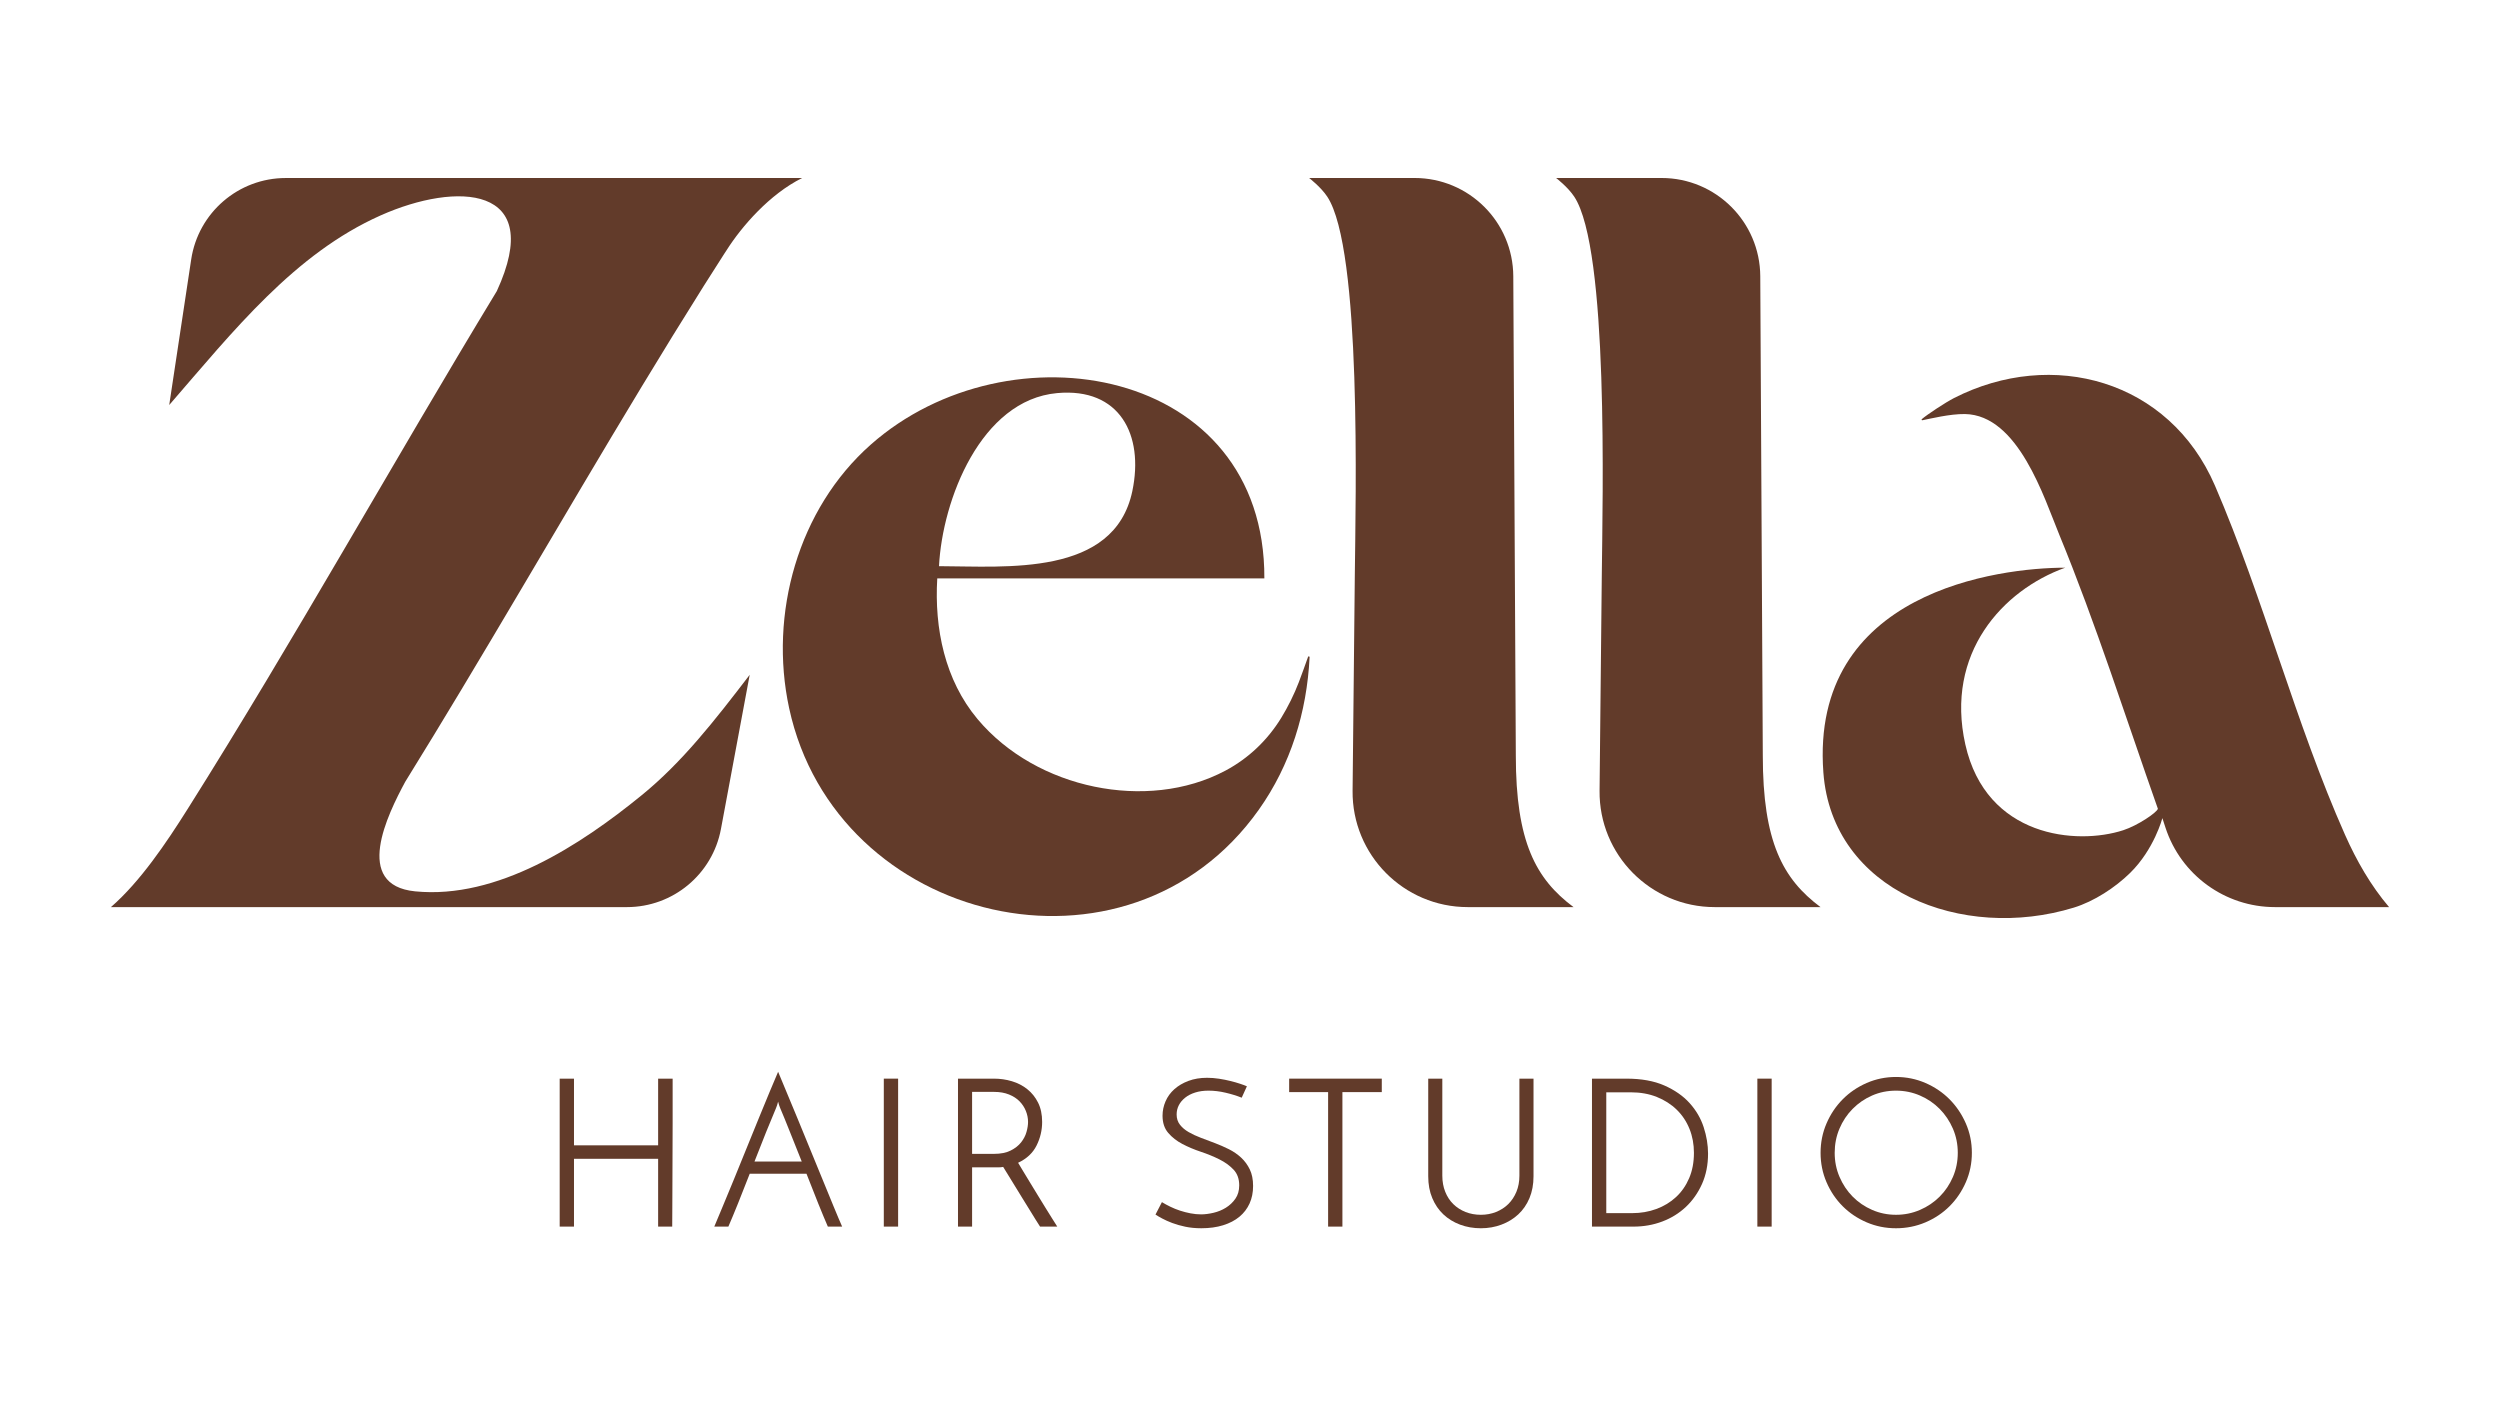<?xml version="1.0" encoding="UTF-8"?>
<svg id="a" data-name="Layer 1" xmlns="http://www.w3.org/2000/svg" viewBox="0 0 1920 1080">
  <path d="M505.444,879.636h-64.617v-51.243h-10.99v113.638h10.99v-52.05h64.617v52.05h10.819c0-3.714.03-8.599.081-14.645.051-6.046.081-12.647.081-19.813s.03-14.645.08-22.447c.051-7.792.081-15.281.081-22.437v-34.296h-11.142v51.243Z" fill="#623b2a"/>
  <path d="M631.81,906.06c-3.078-7.529-6.289-15.362-9.629-23.476-3.341-8.115-6.551-15.937-9.629-23.477-3.078-7.529-5.944-14.432-8.599-20.691-2.655-6.258-4.774-11.354-6.358-15.28-1.706,3.926-3.857,9.023-6.45,15.28-2.604,6.258-5.441,13.161-8.519,20.691-3.078,7.54-6.257,15.362-9.548,23.477-3.29,8.115-6.47,15.947-9.548,23.476-3.078,7.54-5.944,14.464-8.599,20.772-2.654,6.318-4.774,11.385-6.358,15.2h10.819c2.12-4.875,4.613-10.88,7.479-17.986,2.867-7.105,5.835-14.646,8.913-22.599h43.612c3.078,7.953,6.045,15.493,8.912,22.599,2.867,7.105,5.36,13.111,7.479,17.986h10.982c-1.696-3.815-3.845-8.882-6.439-15.2-2.603-6.308-5.439-13.232-8.518-20.772ZM579.447,892.051c3.078-7.953,6.076-15.543,8.992-22.76,2.918-7.217,5.431-13.313,7.56-18.299.213-.423.475-1.14.799-2.149.312-1.009.575-1.938.797-2.786.212.848.474,1.776.787,2.786.323,1.009.586,1.726.797,2.149,2.119,4.986,4.623,11.082,7.479,18.299,2.867,7.216,5.894,14.806,9.074,22.76h-36.284Z" fill="#623b2a"/>
  <rect x="678.763" y="828.394" width="10.992" height="113.638" fill="#623b2a"/>
  <path d="M802.909,927.549c-1.907-3.078-3.896-6.308-5.965-9.71-2.07-3.391-4.058-6.661-5.965-9.79-1.917-3.129-3.664-6.015-5.258-8.67-1.594-2.654-2.867-4.774-3.815-6.369,6.57-3.078,11.293-7.479,14.16-13.211s4.3-11.779,4.3-18.148c0-5.723-1.039-10.658-3.109-14.796-2.07-4.138-4.825-7.59-8.277-10.345-3.441-2.765-7.397-4.805-11.848-6.126-4.461-1.333-9.074-1.988-13.848-1.988h-27.545v113.638h10.831v-45.519h20.53c1.17,0,2.28-.101,3.341-.323,1.17,1.917,2.573,4.199,4.219,6.843,1.645,2.654,3.371,5.471,5.177,8.437,1.797,2.978,3.654,5.996,5.571,9.074,1.907,3.078,3.705,5.995,5.41,8.75,1.696,2.766,3.229,5.259,4.612,7.489,1.383,2.22,2.494,3.977,3.341,5.248h13.212c-.948-1.483-2.231-3.502-3.815-6.045-1.594-2.554-3.341-5.36-5.258-8.438ZM776.171,883.624c-3.402,1.695-7.641,2.543-12.737,2.543h-16.866v-47.589h17.027c4.249,0,8.013.666,11.305,1.988,3.29,1.323,5.994,3.078,8.115,5.249,2.119,2.18,3.744,4.642,4.854,7.408,1.11,2.756,1.675,5.562,1.675,8.428,0,2.342-.403,4.915-1.2,7.721-.787,2.816-2.171,5.471-4.138,7.963-1.96,2.493-4.644,4.593-8.035,6.289Z" fill="#623b2a"/>
  <path d="M953.164,889.033c-2.765-2.554-5.894-4.694-9.396-6.45-3.503-1.746-7.086-3.311-10.74-4.694-3.664-1.383-7.247-2.735-10.75-4.057-3.502-1.332-6.631-2.786-9.386-4.38-2.765-1.595-4.986-3.472-6.681-5.652-1.706-2.17-2.554-4.794-2.554-7.873,0-2.553.555-4.915,1.675-7.085,1.11-2.17,2.725-4.108,4.855-5.814,2.119-1.695,4.693-3.018,7.721-3.976,3.018-.959,6.439-1.433,10.264-1.433,4.239,0,8.621.535,13.132,1.594,4.5,1.06,8.619,2.332,12.334,3.815l3.976-8.75c-1.171-.535-2.865-1.171-5.097-1.907-2.22-.747-4.713-1.464-7.479-2.15-2.755-.686-5.702-1.272-8.831-1.757-3.129-.474-6.177-.717-9.155-.717-5.299,0-10.083.798-14.322,2.393-4.248,1.594-7.852,3.714-10.819,6.368-2.977,2.654-5.228,5.753-6.763,9.306-1.544,3.562-2.312,7.247-2.312,11.061,0,5.41,1.454,9.821,4.381,13.212,2.918,3.402,6.55,6.238,10.9,8.518,4.351,2.281,9.074,4.27,14.16,5.965,5.097,1.695,9.821,3.633,14.172,5.813,4.349,2.17,7.983,4.805,10.9,7.873,2.918,3.078,4.38,7.116,4.38,12.101,0,4.038-.988,7.459-2.946,10.265-1.968,2.816-4.4,5.118-7.328,6.924-2.918,1.807-6.096,3.099-9.548,3.896-3.442.797-6.6,1.201-9.467,1.201-2.655,0-5.36-.272-8.115-.797-2.765-.535-5.441-1.221-8.045-2.069-2.593-.848-5.086-1.857-7.479-3.028-2.381-1.161-4.532-2.332-6.439-3.503l-4.935,9.548c1.271.858,2.997,1.857,5.167,3.028,2.181,1.17,4.723,2.311,7.641,3.421,2.918,1.11,6.258,2.07,10.032,2.867,3.765.797,7.873,1.191,12.334,1.191,6.258,0,11.86-.767,16.785-2.311,4.936-1.534,9.105-3.705,12.496-6.521,3.402-2.806,5.994-6.207,7.802-10.184,1.806-3.986,2.704-8.468,2.704-13.454s-.848-9.225-2.544-12.727c-1.696-3.502-3.926-6.53-6.681-9.074Z" fill="#623b2a"/>
  <polygon points="990.074 838.739 1019.99 838.739 1019.99 942.032 1030.972 942.032 1030.972 838.739 1061.211 838.739 1061.211 828.394 990.074 828.394 990.074 838.739" fill="#623b2a"/>
  <path d="M1166.906,902.881c0,4.562-.767,8.7-2.302,12.414-1.533,3.715-3.633,6.873-6.277,9.468-2.665,2.604-5.794,4.613-9.387,6.045-3.613,1.433-7.489,2.15-11.627,2.15-4.239,0-8.176-.717-11.789-2.15-3.594-1.433-6.722-3.441-9.387-6.045-2.644-2.594-4.723-5.753-6.197-9.468-1.493-3.714-2.241-7.852-2.241-12.414v-74.487h-10.819v74.961c0,6.258,1.029,11.86,3.109,16.795,2.06,4.936,4.905,9.095,8.518,12.495,3.594,3.391,7.873,6.015,12.799,7.873,4.945,1.857,10.274,2.786,16.008,2.786,5.612,0,10.9-.928,15.825-2.786,4.947-1.857,9.245-4.481,12.899-7.873,3.654-3.401,6.521-7.56,8.599-12.495,2.06-4.935,3.109-10.537,3.109-16.795v-74.961h-10.84v74.487Z" fill="#623b2a"/>
  <path d="M1297.612,847.167c-4.986-5.511-11.466-10.022-19.418-13.525-7.954-3.502-17.663-5.248-29.129-5.248h-26.424v113.638h31.996c7.751,0,15.059-1.302,21.962-3.896,6.905-2.604,12.94-6.338,18.149-11.224,5.187-4.885,9.325-10.769,12.414-17.673,3.068-6.893,4.623-14.635,4.623-23.234,0-6.681-1.13-13.444-3.351-20.296-2.222-6.844-5.835-13.021-10.821-18.541ZM1297.289,904.788c-2.442,5.733-5.813,10.588-10.113,14.564-4.278,3.977-9.325,7.025-15.119,9.155-5.773,2.12-11.95,3.179-18.53,3.179h-19.904v-92.796h18.794c7.408,0,14.109,1.201,20.044,3.583,5.935,2.392,11.042,5.652,15.28,9.791,4.239,4.138,7.51,9.043,9.792,14.725,2.28,5.673,3.41,11.799,3.41,18.38,0,7.217-1.21,13.686-3.654,19.419Z" fill="#623b2a"/>
  <rect x="1349.652" y="828.394" width="10.982" height="113.638" fill="#623b2a"/>
  <path d="M1497.294,844.3c-5.268-5.299-11.445-9.487-18.551-12.566-7.105-3.078-14.634-4.623-22.608-4.623s-15.463,1.544-22.507,4.623c-7.066,3.078-13.222,7.267-18.47,12.566-5.249,5.309-9.387,11.496-12.415,18.551s-4.542,14.564-4.542,22.518,1.515,15.462,4.542,22.518c3.028,7.066,7.166,13.212,12.415,18.47,5.248,5.249,11.405,9.387,18.47,12.415,7.044,3.018,14.554,4.531,22.507,4.531s15.504-1.514,22.608-4.531c7.106-3.028,13.283-7.166,18.551-12.415,5.249-5.258,9.408-11.405,12.496-18.47,3.068-7.055,4.602-14.554,4.602-22.518s-1.533-15.462-4.602-22.518c-3.089-7.055-7.247-13.243-12.496-18.551ZM1499.837,903.91c-2.503,5.784-5.894,10.83-10.193,15.119-4.3,4.3-9.326,7.702-15.119,10.195-5.774,2.493-11.911,3.734-18.391,3.734s-12.556-1.241-18.289-3.734c-5.732-2.493-10.718-5.894-14.977-10.195-4.239-4.289-7.61-9.336-10.093-15.119-2.503-5.783-3.735-11.96-3.735-18.541s1.212-12.758,3.654-18.541c2.444-5.784,5.815-10.85,10.113-15.201,4.28-4.35,9.266-7.771,14.959-10.265,5.671-2.493,11.789-3.744,18.369-3.744,6.48,0,12.616,1.252,18.391,3.744,5.793,2.494,10.819,5.915,15.119,10.265,4.299,4.35,7.69,9.417,10.193,15.201,2.483,5.783,3.735,11.96,3.735,18.541s-1.252,12.758-3.735,18.541Z" fill="#623b2a"/>
  <path d="M1164.15,580.17l-1.945-368.05c-.22-41.72-34.103-75.424-75.823-75.424h-80.986s9.041,6.906,13.972,14.384c26.52,40.225,21.731,232.047,21.124,291.061l-1.707,165.141c-.509,49.21,39.242,89.374,88.454,89.374h81.235c-29.021-21.654-44.324-50.164-44.324-116.485Z" fill="#623b2a"/>
  <path d="M1353.831,580.17l-1.945-368.05c-.22-41.72-34.103-75.424-75.823-75.424h-80.986s9.041,6.906,13.972,14.384c26.52,40.225,21.731,232.047,21.124,291.061l-1.707,165.141c-.51,49.21,39.242,89.374,88.454,89.374h81.235c-29.021-21.654-44.324-50.164-44.324-116.485Z" fill="#623b2a"/>
  <path d="M575.772,518.261c-27.2,35.524-51.808,67.064-82.902,92.423-47.063,38.383-110.935,80.104-174.029,73.874-48.034-4.743-21.168-59.038-7.632-84.142,14.527-23.45,28.855-47.021,43.064-70.662,15.537-25.85,30.932-51.785,46.287-77.741,15.359-25.96,30.68-51.944,46.067-77.887,15.383-25.938,30.835-51.836,46.456-77.631,15.614-25.783,31.397-51.464,47.453-76.973,5.149-8.182,10.379-16.314,15.588-24.458.63-.945,1.258-1.893,1.871-2.859,11.586-18.288,33.084-43.115,58.055-55.493H219.499c-36.346,0-67.232,26.573-72.657,62.511l-16.882,111.83c49.612-57.272,96.275-116.217,162.473-145.668,58.188-25.888,126.815-23.578,89.114,58.19-80.005,131.886-155.222,267.256-237.471,397.774-16.382,25.995-36.268,55.604-58.888,75.308h396.268c35.387,0,65.746-25.221,72.233-60.007l22.081-118.388Z" fill="#623b2a"/>
  <path d="M1800.993,641.163c-38.078-85.717-62.608-181.639-99.868-268.102-35.07-81.384-125.092-105.767-200.379-67.392-6.551,3.339-20.589,12.622-24.772,16.199-.397.341-.107.989.406.888,5.76-1.128,21.207-4.949,32.659-4.769,41.031.647,60.831,64.391,72.5,92.696,27.845,67.547,51.395,141.517,75.712,210.446-.729,2.883-15.401,12.824-26.571,16.47-35.636,11.629-105.306,5.642-121.311-65.882-15.673-70.035,28.697-118.477,76.712-135.732-50.766,0-196.065,18.194-185.729,157.319,6.761,91.012,106.852,129.997,192.359,103.733,15.462-4.749,31.704-15.327,43.266-26.682,18.434-18.104,24.726-42.029,24.726-42.029l2.39,7.321c11.879,36.388,45.813,61.009,84.093,61.009h87.625c-14.034-16.477-25.029-35.708-33.817-55.493Z" fill="#623b2a"/>
  <path d="M1004.59,504.473c-1.733,4.889-4.78,13.406-7.079,19.431-3.567,9.35-8.337,18.973-13.577,27.507-10.418,16.962-24.987,30.9-42.552,40.303-30.591,16.376-67.165,19.382-100.822,12.445-34.393-7.089-67.103-24.817-89.802-51.893-25.137-29.985-33.22-69.599-30.938-108.055h251.212c.719-162.739-196.15-196.61-302.279-102.743-55.853,49.401-78.322,129.984-62.698,202.36,35.938,166.467,260.282,219.655,360.699,78.055,24.513-34.566,36.907-74.915,39.026-117.16.035-.696-.957-.906-1.19-.249ZM811.864,301.896c48.119-4.376,66.791,32.075,57.782,75.214-13.793,66.046-97.269,57.836-148.489,57.707,2.544-50.746,32.052-127.586,90.707-132.921Z" fill="#623b2a"/>
</svg>
